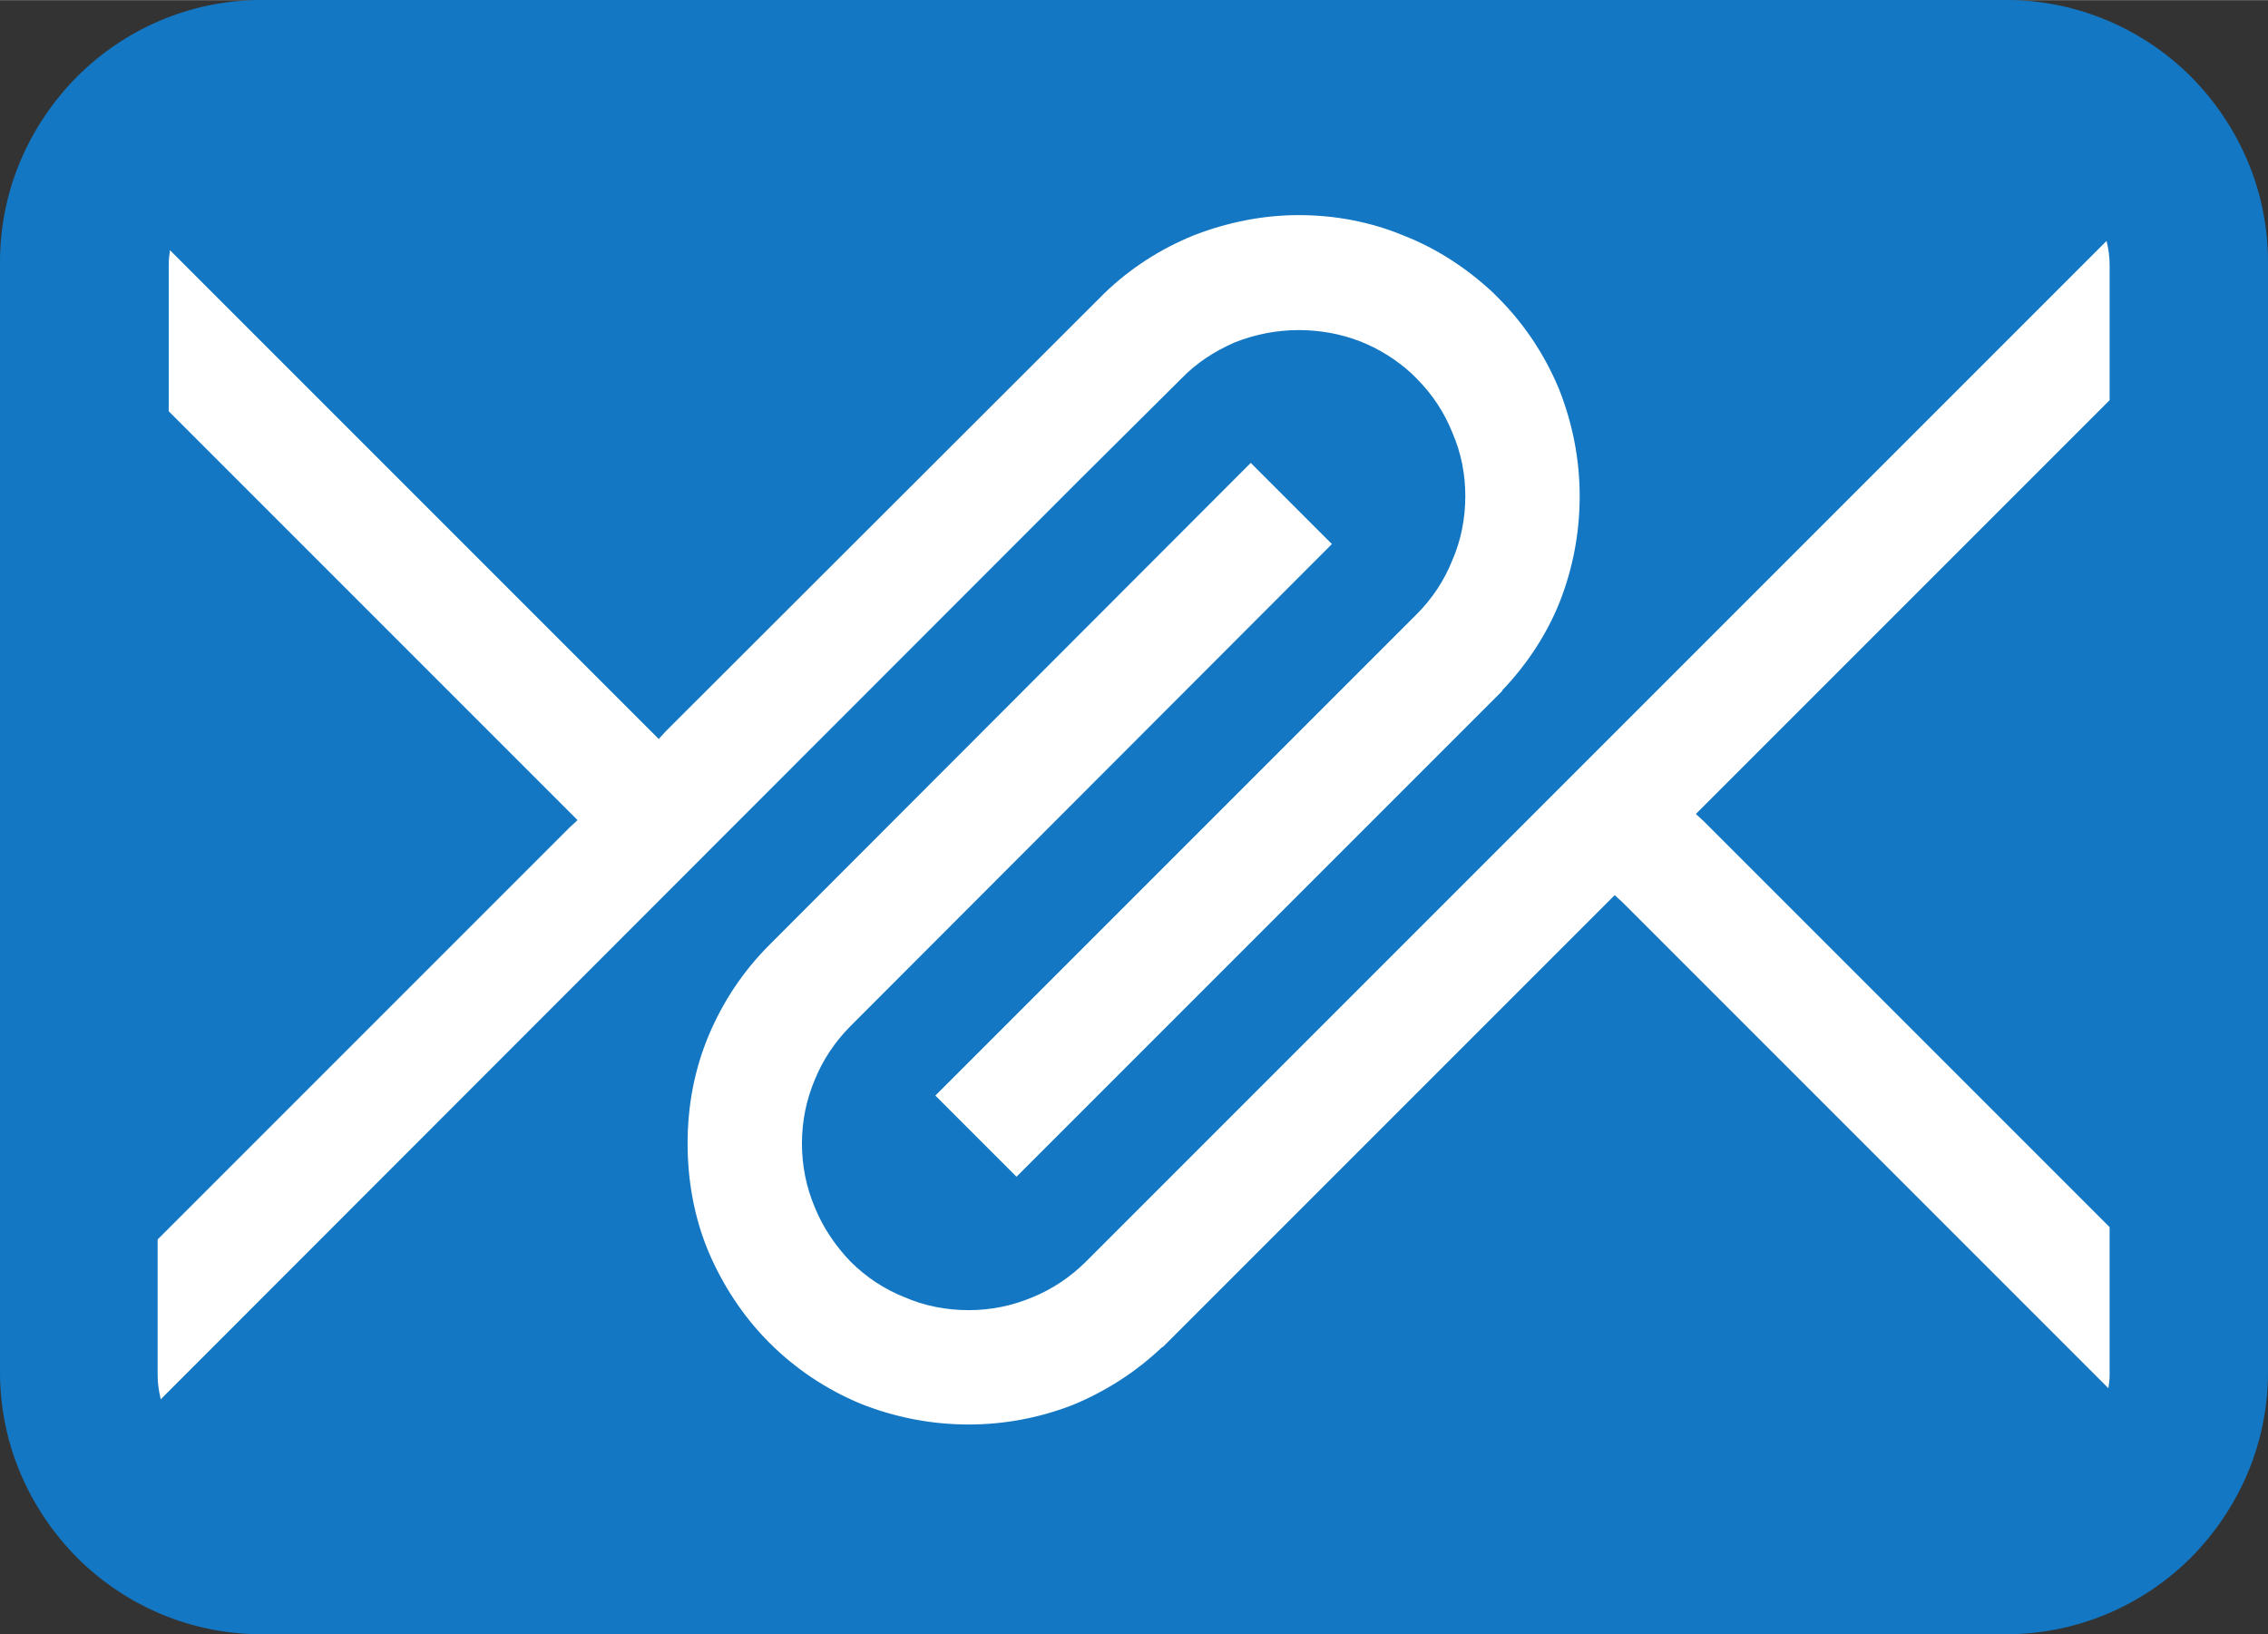 <?xml version="1.0" encoding="UTF-8" standalone="no"?>

<svg xmlns:dc="http://purl.org/dc/elements/1.1/" xmlns:cc="http://creativecommons.org/ns#" xmlns:rdf="http://www.w3.org/1999/02/22-rdf-syntax-ns#" xmlns:svg="http://www.w3.org/2000/svg" xmlns="http://www.w3.org/2000/svg" xmlns:sodipodi="http://sodipodi.sourceforge.net/DTD/sodipodi-0.dtd" xmlns:inkscape="http://www.inkscape.org/namespaces/inkscape" xml:space="preserve" width="6.921in" height="4.987in" version="1.1" style="clip-rule:evenodd;fill-rule:evenodd;image-rendering:optimizeQuality;shape-rendering:geometricPrecision;text-rendering:geometricPrecision" viewBox="0 0 3689 2657.695" id="svg2" inkscape:version="0.91 r13725" sodipodi:docname="../filemail_logo.html"><rect x="0" y="0" width="3689" height="2657.695" fill="#333333" stroke="none"/>
    <sodipodi:namedview pagecolor="#ffffff" bordercolor="#666666" borderopacity="1" objecttolerance="10" gridtolerance="10" guidetolerance="10" inkscape:pageopacity="0" inkscape:pageshadow="2" inkscape:window-width="1920" inkscape:window-height="1017" id="namedview14" showgrid="false" fit-margin-top="0" fit-margin-left="0" fit-margin-right="0" fit-margin-bottom="0" inkscape:zoom="0.45297919" inkscape:cx="1030.8316" inkscape:cy="-94.207932" inkscape:window-x="1912" inkscape:window-y="-8" inkscape:window-maximized="1" inkscape:current-layer="Layer_x0020_1"></sodipodi:namedview>
    <defs id="defs4"><style type="text/css" id="style6">
    .fil1 {fill:#373435}
    .fil0 {fill:#2AA0FA}
   </style></defs>
    <g id="Layer_x0020_1" transform="translate(-975,-0.25)">
        <path class="fil0" d="m 1401,0 2837,0 c 117,0 224,48 301,125 l 0,0 c 77,78 125,184 125,301 l 0,1806 c 0,117 -48,223 -125,301 -77,77 -184,125 -301,125 l -2837,0 c -118,0 -224,-48 -301,-125 -77,-78 -125,-184 -125,-301 l 0,-1806 c 0,-117 48,-223 125,-301 l 0,0 C 1177,48 1283,0 1401,0 Z" id="path10" inkscape:connector-curvature="0" style="fill:#1377C3" sodipodi:nodetypes="ssccsscsscssccs"></path>
        <path class="fil0" d="m 1251.402,2260.872 1480,-1481 0,0 165,-164 c 25,-26 55,-45 87,-59 33,-13 68,-20 104,-20 34,0 68,6 99,18 31,12 60,30 85,53 l 0,0 8,8 c 25,25 45,55 58,88 14,32 21,67 21,103 0,36 -7,72 -21,104 -13,33 -33,63 -58,88 l 0,0 -783,783 132,132 790,-790 0,-1 c 41,-43 73,-92 94,-145 21,-54 32,-111 32,-171 0,-61 -12,-120 -34,-175 -23,-55 -56,-105 -99,-148 l 0,0 -8,-8 0,0 c -43,-40 -92,-72 -146,-93 -53,-22 -111,-33 -170,-33 -59,0 -117,12 -171,33 -54,22 -104,54 -146,95 l -1,1 -711,710 -12,13 -13,-13 -782,-782 c -1,8 -2,16 -2,24 l 0,238 652,652 13,13 -13,12 -652,652 -18,18 0,221 c 0,13 2,26 5,39 z m 3137,-1592 18,-18 0,-220 c 0,-14 -2,-27 -5,-39 l -15,15 -1634,1634 0,0 -11,11 0,0 c -25,25 -55,45 -87,58 -33,14 -68,21 -104,21 -36,0 -72,-7 -104,-21 -33,-13 -63,-33 -88,-58 -25,-26 -45,-56 -58,-88 -14,-33 -21,-68 -21,-104 0,-36 7,-71 21,-104 13,-32 33,-62 58,-87 l 0,0 783,-784 -132,-132 -783,784 c -43,43 -76,93 -99,148 -23,55 -34,114 -34,175 0,61 11,121 34,176 23,54 56,105 99,148 l 0,0 c 43,43 93,76 148,99 55,22 115,34 176,34 59,0 116,-11 170,-32 53,-22 102,-53 145,-94 l 1,0 723,-723 12,-12 13,12 774,774 16,16 c 1,-7 2,-14 2,-21 l 0,-241 -18,-18 -642,-642 -13,-12 13,-13 z" id="path10-3" inkscape:connector-curvature="0" style="clip-rule:evenodd;fill:#ffffff;fill-opacity:1;fill-rule:evenodd;image-rendering:optimizeQuality;shape-rendering:geometricPrecision;text-rendering:geometricPrecision" sodipodi:nodetypes="cccccssccscsccccccccsccccccscccccccsccccccsccccscccccccscccsccccccssccccsccccccccscccccc"></path>
    </g>
</svg>